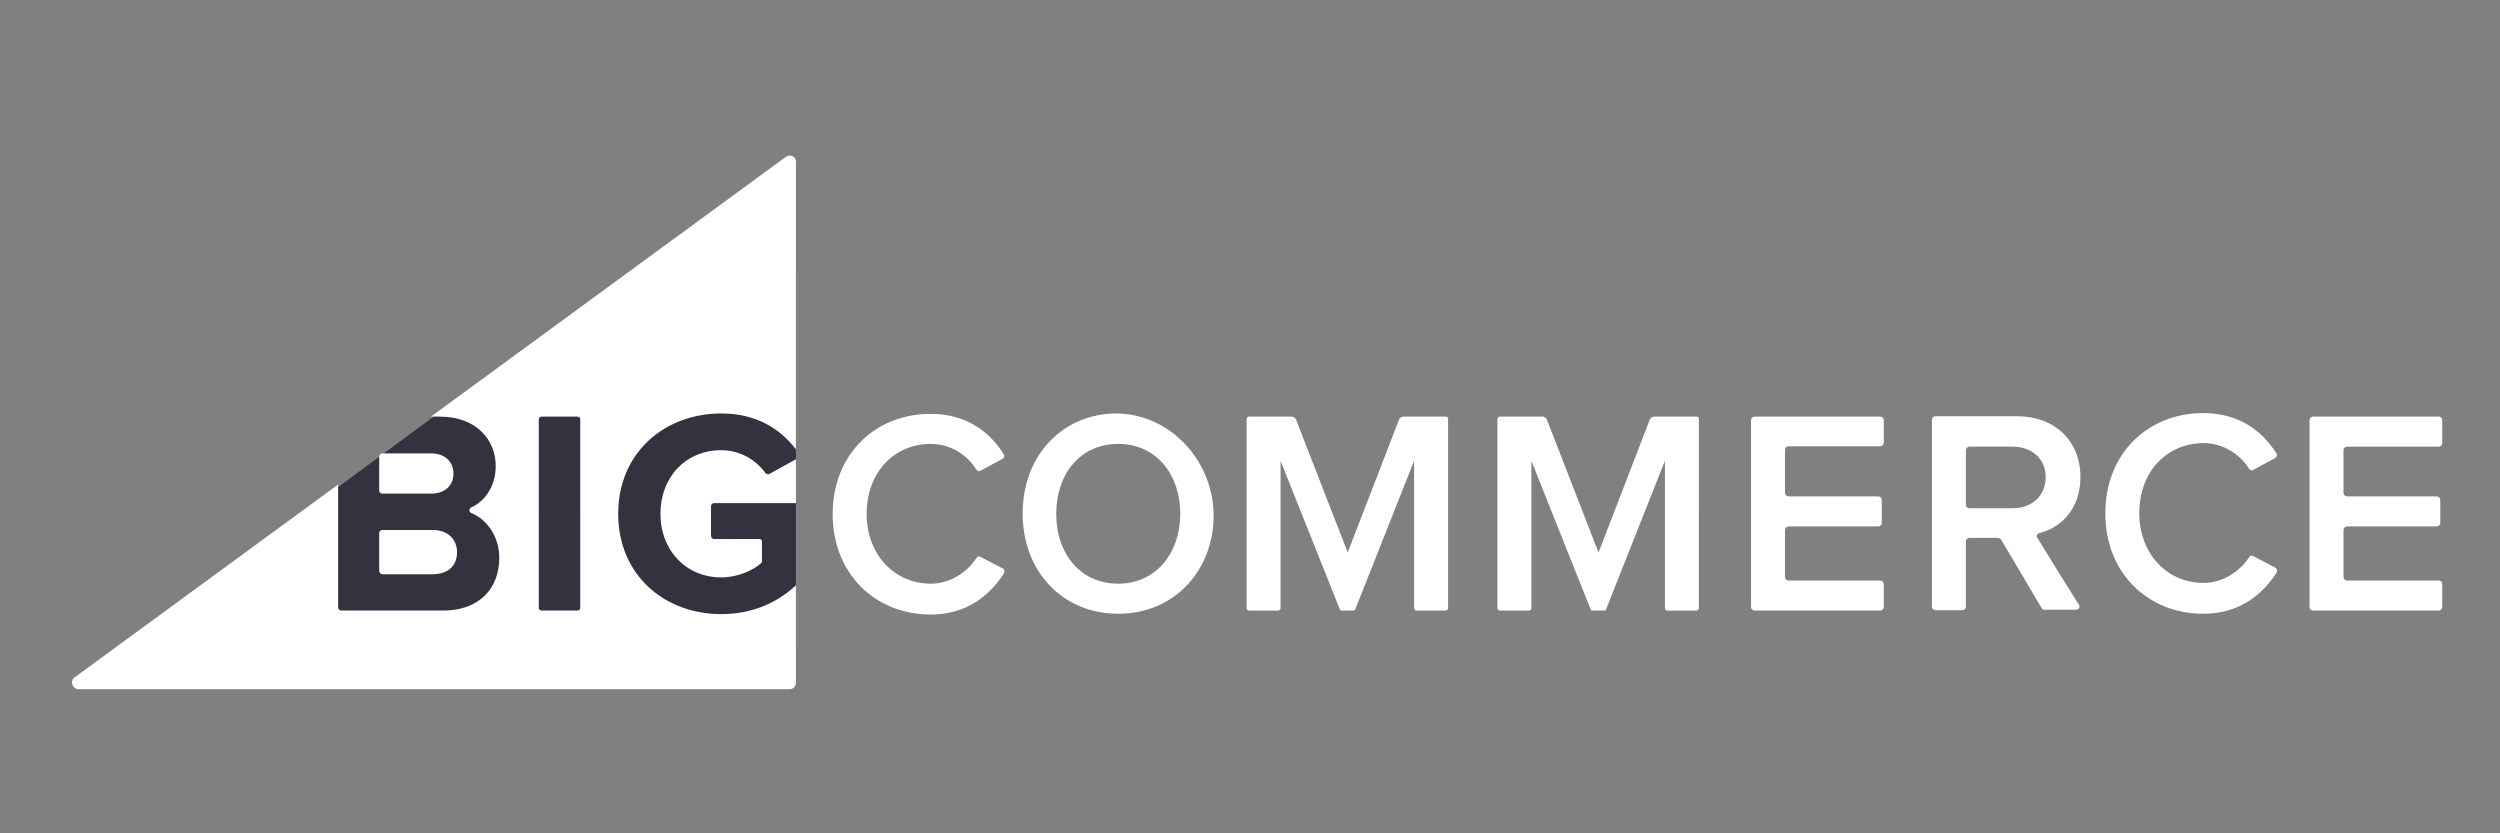 <?xml version="1.0" encoding="utf-8"?>
<!-- Generator: Adobe Illustrator 15.1.0, SVG Export Plug-In . SVG Version: 6.00 Build 0)  -->
<!DOCTYPE svg PUBLIC "-//W3C//DTD SVG 1.1//EN" "http://www.w3.org/Graphics/SVG/1.1/DTD/svg11.dtd">
<svg version="1.1" id="Layer_1" xmlns="http://www.w3.org/2000/svg" xmlns:xlink="http://www.w3.org/1999/xlink" x="0px" y="0px"
	 width="150px" height="50px" viewBox="0 0 150 50" enable-background="new 0 0 150 50" xml:space="preserve">
<rect x="0" y="0" width="150" height="50" fill="#808080" stroke="none"/>
<polygon fill="#353240" points="16.383,38.389 47.755,39.049 47.755,16.403 36.092,17.57 14.788,33.279 "/>
<path id="BG---Logo-Main" fill="#FFFFFF" d="M45.931,28.387c-0.545-0.759-1.493-1.375-2.655-1.375c-2.133,0-3.649,1.612-3.649,3.816
	s1.541,3.815,3.649,3.815c0.996,0,1.92-0.427,2.394-0.854c0.024-0.023,0.047-0.071,0.047-0.119v-1.185
	c0-0.07-0.071-0.143-0.142-0.143H42.85c-0.118,0-0.189-0.094-0.189-0.188v-1.778c0-0.119,0.095-0.188,0.189-0.188h4.906v-2.632
	l-1.587,0.878C46.12,28.48,46.001,28.457,45.931,28.387z M22.942,29.618h2.915c0.83,0,1.351-0.474,1.351-1.208
	c0-0.711-0.521-1.208-1.351-1.208h-2.915c-0.095,0-0.19,0.071-0.19,0.189v2.086C22.776,29.548,22.847,29.618,22.942,29.618z
	 M34.815,36.469c0,0.094-0.071,0.165-0.166,0.165h-2.157c-0.095,0-0.166-0.071-0.166-0.165V25.163c0-0.094,0.071-0.166,0.166-0.166
	h2.157c0.095,0,0.166,0.071,0.166,0.166V36.469z M47.163,9.403L25.857,24.998h0.545c2.204,0,3.342,1.422,3.342,2.962
	c0,1.209-0.641,2.109-1.47,2.487c-0.142,0.072-0.142,0.263,0,0.333c0.996,0.402,1.683,1.47,1.683,2.701
	c0,1.754-1.137,3.152-3.365,3.152h-6.114c-0.095,0-0.19-0.071-0.19-0.189v-7.37l-4.417,3.231L4.48,40.64
	c-0.308,0.213-0.142,0.711,0.237,0.711h42.659c0.213,0,0.379-0.167,0.379-0.38v-5.853c-1.137,1.065-2.654,1.729-4.479,1.729
	c-3.412,0-6.185-2.347-6.185-6.02c0-3.674,2.796-6.02,6.185-6.02c2.157,0,3.579,0.971,4.479,2.157V9.734
	C47.78,9.403,47.424,9.237,47.163,9.403z M22.942,34.454h3.01c0.924,0,1.47-0.498,1.47-1.327c0-0.734-0.522-1.329-1.47-1.329h-3.01
	c-0.095,0-0.19,0.072-0.19,0.19v2.276C22.776,34.383,22.847,34.454,22.942,34.454z M60.15,34.098l-1.328-0.688
	c-0.094-0.048-0.189-0.023-0.237,0.071c-0.568,0.877-1.611,1.54-2.725,1.54c-2.228,0-3.863-1.776-3.863-4.193
	c0-2.466,1.635-4.195,3.863-4.195c1.138,0,2.157,0.641,2.725,1.54c0.047,0.095,0.166,0.118,0.237,0.072l1.328-0.712
	c0.095-0.047,0.142-0.19,0.071-0.284c-0.829-1.327-2.228-2.417-4.384-2.417c-3.318,0-5.877,2.417-5.877,6.02
	c0,3.578,2.56,6.02,5.877,6.02c2.157,0,3.531-1.138,4.384-2.441C60.292,34.289,60.269,34.146,60.15,34.098z M67.095,35.021
	c-2.275,0-3.721-1.8-3.721-4.193s1.446-4.195,3.721-4.195c2.251,0,3.721,1.802,3.721,4.195
	C70.815,33.197,69.346,35.021,67.095,35.021z M65.506,24.998c-2.488,0.664-4.147,2.916-4.147,5.806c0,3.461,2.371,6.02,5.736,6.02
	c2.867,0,5.024-1.871,5.593-4.573C73.588,27.841,69.725,23.884,65.506,24.998z M86.765,24.998h-2.56
	c-0.119,0-0.213,0.071-0.26,0.166l-3.082,7.986l-3.104-7.986c-0.048-0.094-0.143-0.166-0.26-0.166h-2.56
	c-0.071,0-0.142,0.071-0.142,0.142v11.353c0,0.07,0.071,0.142,0.142,0.142h1.753c0.071,0,0.143-0.071,0.143-0.142v-8.841
	l3.555,8.911c0.023,0.048,0.047,0.071,0.095,0.071h0.734c0.048,0,0.071-0.023,0.096-0.071l3.531-8.911v8.841
	c0,0.07,0.069,0.142,0.142,0.142h1.755c0.069,0,0.142-0.071,0.142-0.142V25.14C86.907,25.069,86.836,24.998,86.765,24.998z
	 M112.812,24.998h-7.537c-0.119,0-0.214,0.094-0.214,0.213v11.21c0,0.118,0.095,0.213,0.214,0.213h7.537
	c0.118,0,0.213-0.095,0.213-0.213v-1.375c0-0.118-0.095-0.213-0.213-0.213h-5.5c-0.117,0-0.212-0.096-0.212-0.214v-2.821
	c0-0.117,0.095-0.212,0.212-0.212h5.381c0.119,0,0.213-0.095,0.213-0.212v-1.375c0-0.119-0.094-0.214-0.213-0.214h-5.381
	c-0.117,0-0.212-0.095-0.212-0.213v-2.584c0-0.119,0.095-0.213,0.212-0.213h5.5c0.118,0,0.213-0.096,0.213-0.214v-1.375
	C113.024,25.092,112.93,24.998,112.812,24.998z M120.749,30.495h-2.582c-0.119,0-0.214-0.094-0.214-0.213v-3.271
	c0-0.117,0.095-0.213,0.214-0.213h2.582c1.139,0,1.992,0.712,1.992,1.825C122.741,29.762,121.911,30.495,120.749,30.495z
	 M122.361,31.988c1.304-0.331,2.465-1.445,2.465-3.364c0-2.157-1.517-3.65-3.815-3.65h-4.882c-0.118,0-0.214,0.095-0.214,0.213
	v11.209c0,0.118,0.096,0.214,0.214,0.214h1.611c0.118,0,0.213-0.096,0.213-0.214v-3.91c0-0.118,0.095-0.213,0.214-0.213h1.706
	c0.071,0,0.144,0.047,0.189,0.095l2.441,4.124c0.047,0.07,0.095,0.094,0.19,0.094h1.871c0.165,0,0.261-0.189,0.165-0.309
	c-0.543-0.852-2.013-3.223-2.487-4.004C122.148,32.179,122.22,32.036,122.361,31.988z M140.824,26.799h5.498
	c0.119,0,0.213-0.096,0.213-0.213V25.21c0-0.118-0.094-0.213-0.213-0.213h-7.537c-0.118,0-0.213,0.095-0.213,0.213v11.21
	c0,0.118,0.095,0.213,0.213,0.213h7.537c0.119,0,0.213-0.095,0.213-0.213v-1.375c0-0.118-0.094-0.213-0.213-0.213h-5.498
	c-0.119,0-0.213-0.096-0.213-0.214v-2.821c0-0.117,0.094-0.212,0.213-0.212h5.38c0.118,0,0.213-0.095,0.213-0.212v-1.375
	c0-0.119-0.095-0.214-0.213-0.214h-5.38c-0.119,0-0.213-0.095-0.213-0.213v-2.584C140.611,26.895,140.705,26.799,140.824,26.799z
	 M136.51,34.051l-1.326-0.688c-0.096-0.046-0.189-0.022-0.237,0.072c-0.569,0.877-1.611,1.54-2.726,1.54
	c-2.228,0-3.864-1.777-3.864-4.194c0-2.465,1.637-4.194,3.864-4.194c1.137,0,2.156,0.639,2.726,1.54
	c0.048,0.096,0.166,0.119,0.237,0.071l1.326-0.711c0.095-0.048,0.143-0.189,0.071-0.284c-0.829-1.328-2.228-2.418-4.384-2.418
	c-3.318,0-5.878,2.418-5.878,6.02c0,3.579,2.56,6.02,5.878,6.02c2.156,0,3.531-1.138,4.384-2.44
	C136.652,34.24,136.604,34.098,136.51,34.051z M101.813,24.998h-2.56c-0.118,0-0.213,0.071-0.261,0.166l-3.08,7.986l-3.104-7.986
	c-0.048-0.094-0.143-0.166-0.262-0.166h-2.559c-0.072,0-0.144,0.071-0.144,0.142v11.353c0,0.07,0.071,0.142,0.144,0.142h1.754
	c0.07,0,0.142-0.071,0.142-0.142v-8.841l3.555,8.911c0.023,0.048,0.048,0.071,0.096,0.071h0.734c0.048,0,0.071-0.023,0.095-0.071
	l3.532-8.911v8.841c0,0.07,0.07,0.142,0.141,0.142h1.754c0.071,0,0.142-0.071,0.142-0.142V25.14
	C101.932,25.069,101.885,24.998,101.813,24.998z"/>
</svg>
